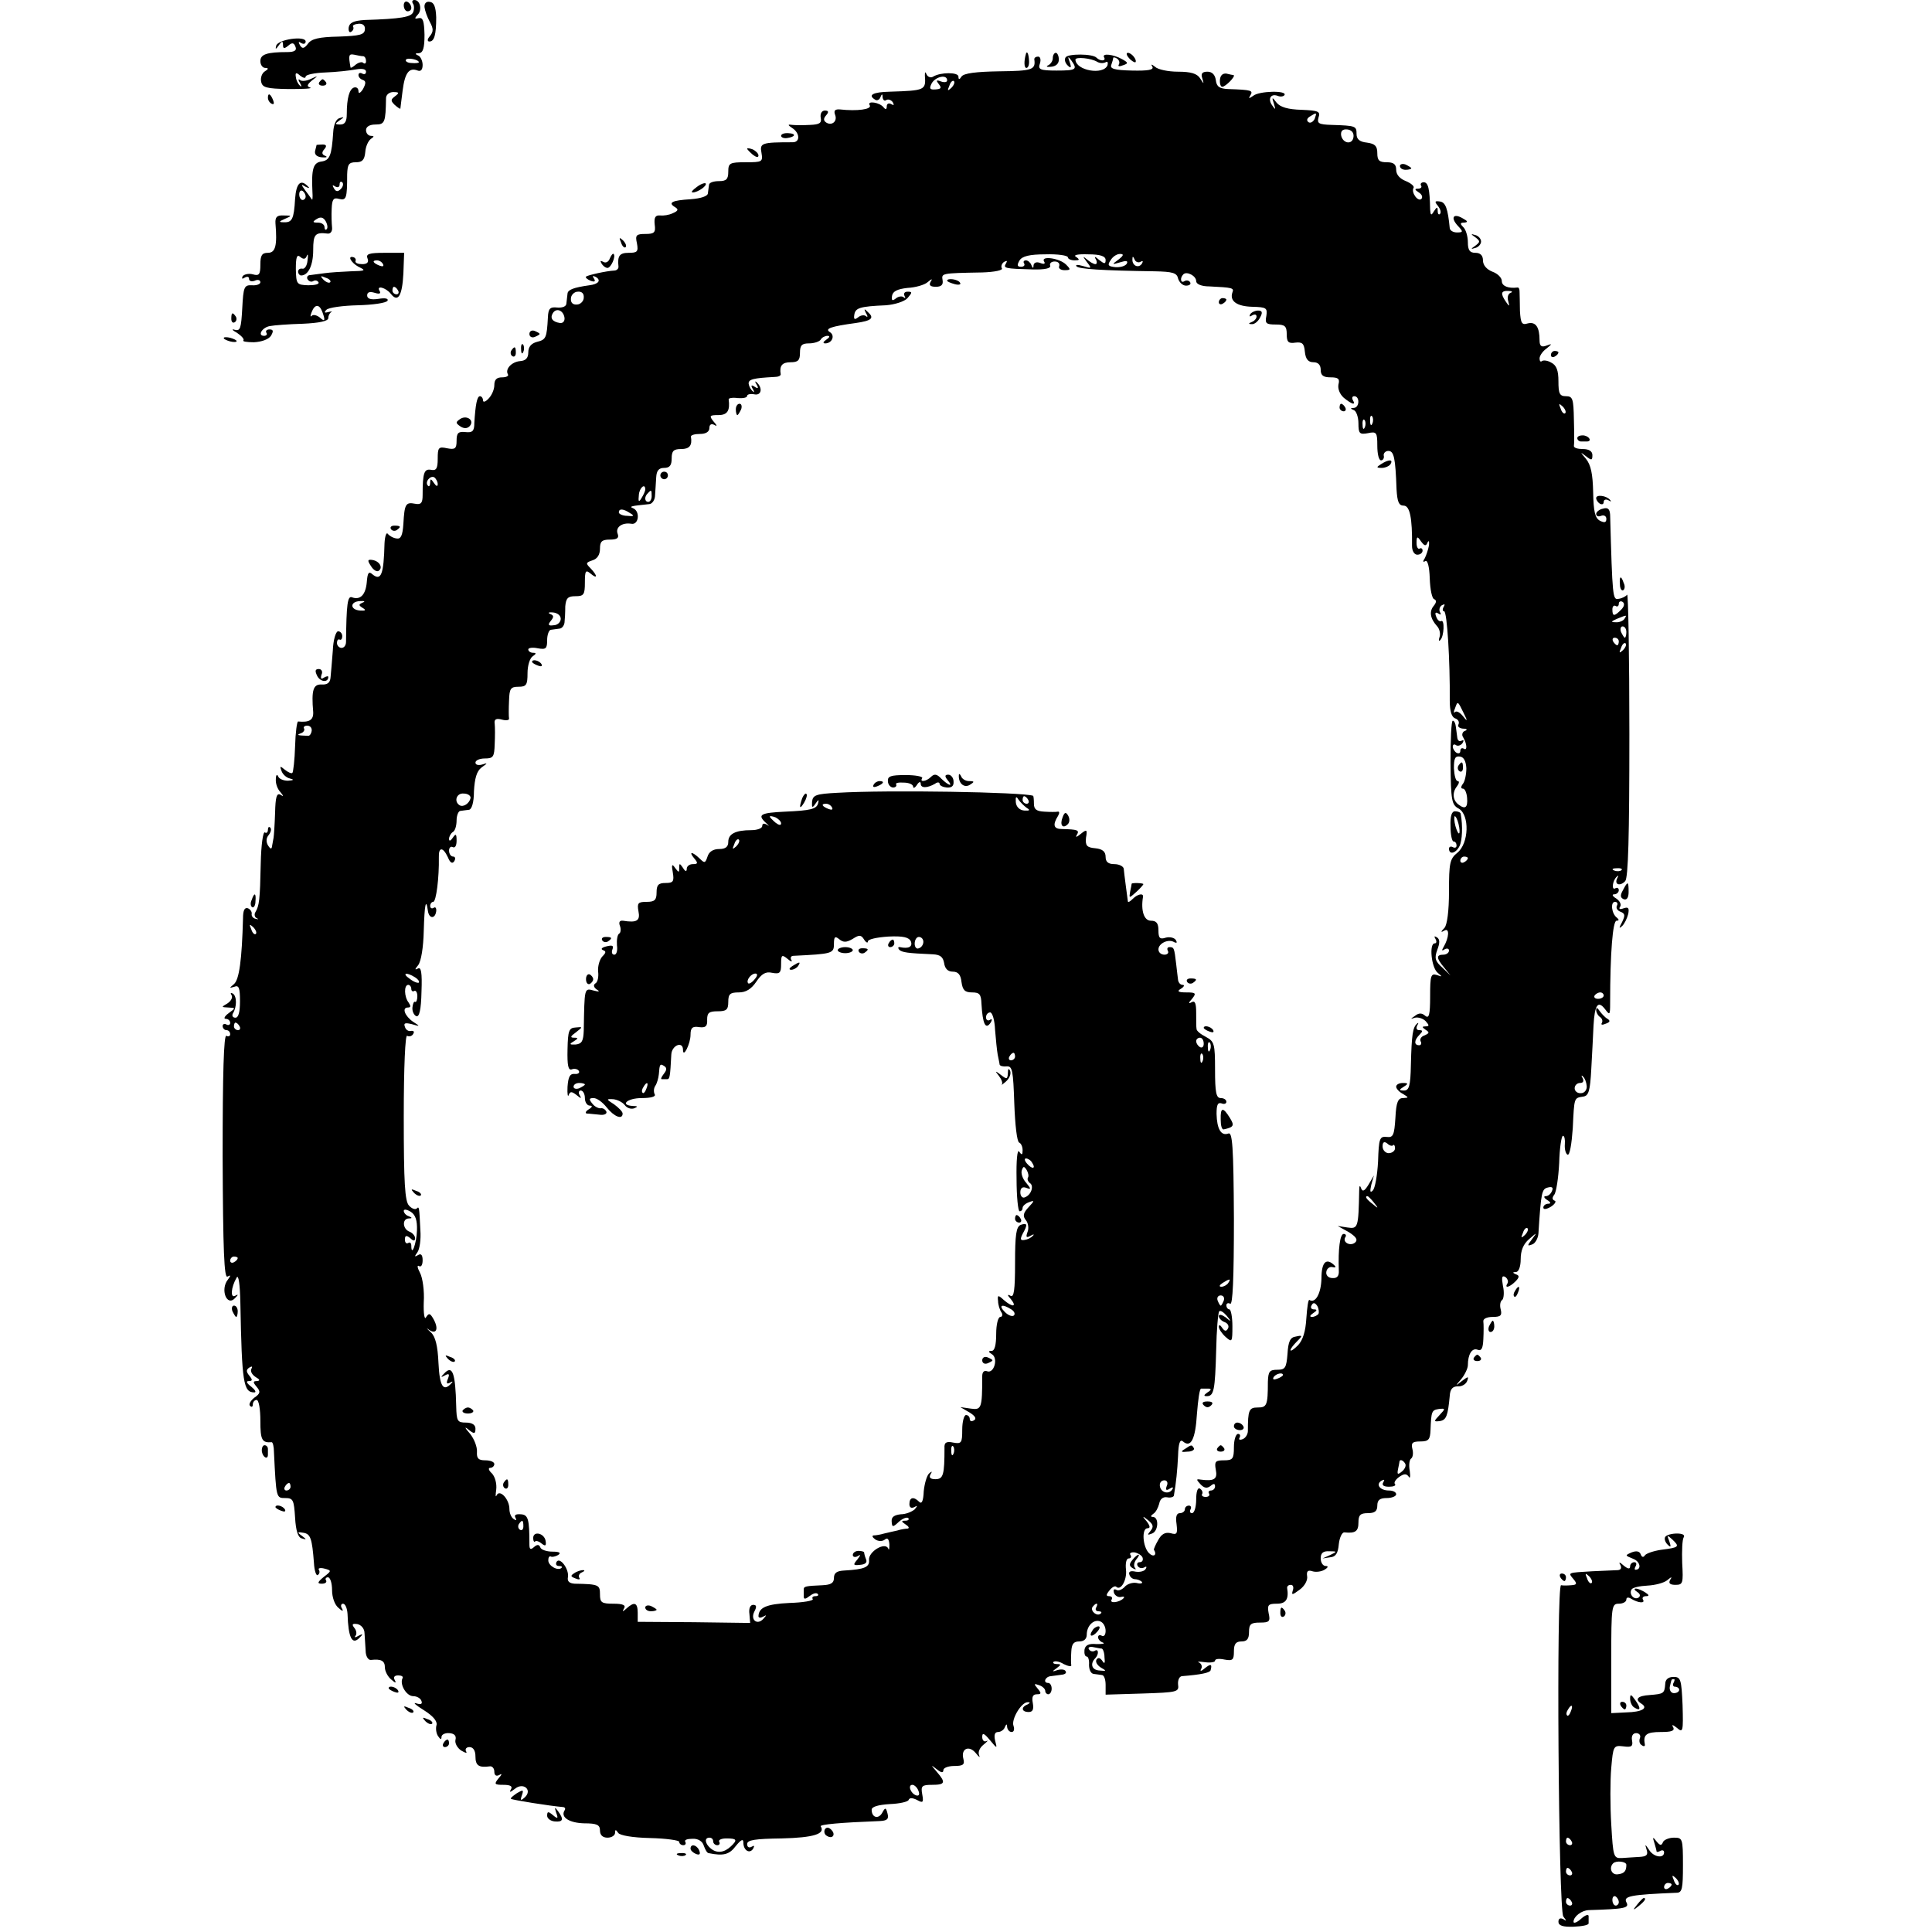 <?xml version="1.0" standalone="no"?>
<!DOCTYPE svg PUBLIC "-//W3C//DTD SVG 20010904//EN"
 "http://www.w3.org/TR/2001/REC-SVG-20010904/DTD/svg10.dtd">
<svg version="1.0" xmlns="http://www.w3.org/2000/svg"
 width="512pt" height="512pt" viewBox="0 0 512 512"
 preserveAspectRatio="xMidYMid meet">
<g transform="translate(0,512) scale(0.1,-0.1)"
fill="#000000" stroke="none">
<path d="M1070 5106 c0 -9 5 -16 10 -16 6 0 10 4 10 9 0 6 -4 13 -10 16 -5 3
-10 -1 -10 -9z"/>
<path d="M1094 5111 c4 -5 4 -15 1 -23 -5 -13 -31 -18 -129 -21 -29 -2 -40 -7
-42 -20 -1 -9 2 -15 7 -11 5 3 7 9 5 13 -3 4 4 7 14 8 12 1 18 -5 17 -15 -1
-14 -13 -17 -70 -19 -52 -1 -72 -6 -81 -19 -10 -13 -15 -14 -21 -4 -5 9 -4 11
3 6 7 -4 12 -2 12 4 0 16 -73 6 -78 -11 -3 -11 -1 -10 7 1 8 12 11 12 11 1 0
-10 3 -11 14 -2 10 9 15 8 19 -3 4 -9 -2 -14 -21 -14 -55 0 -72 -6 -72 -24 0
-10 6 -18 13 -18 9 0 9 -3 -1 -9 -8 -5 -12 -17 -10 -27 3 -16 13 -19 73 -20
39 0 64 1 57 4 -10 3 -8 8 5 19 17 13 17 13 -3 4 -12 -6 -25 -7 -29 -3 -5 4
-5 0 0 -8 5 -8 4 -12 0 -7 -5 4 -10 14 -11 23 -2 12 1 13 12 3 8 -6 14 -7 14
-2 0 5 24 10 53 11 28 1 64 5 80 8 17 3 27 1 27 -6 0 -6 -4 -8 -10 -5 -5 3
-10 2 -10 -4 0 -5 5 -11 12 -13 8 -3 8 -9 0 -24 -7 -11 -12 -13 -12 -6 0 8 -5
12 -12 10 -12 -4 -19 -28 -19 -70 0 -20 -5 -28 -17 -28 -15 0 -15 2 -2 11 13
9 13 10 0 6 -9 -2 -16 -17 -17 -38 -4 -61 -9 -74 -31 -77 -22 -3 -27 -19 -24
-81 1 -13 0 -22 -1 -20 -2 2 -9 13 -17 23 -13 18 -13 19 0 11 8 -4 12 -4 7 0
-20 22 -32 10 -35 -32 -3 -54 -8 -63 -30 -62 -14 0 -13 2 3 9 19 8 19 9 -3 9
-18 1 -23 -4 -22 -21 5 -59 0 -78 -20 -78 -16 0 -20 -7 -20 -31 0 -26 -3 -31
-20 -26 -11 3 -23 0 -27 -5 -3 -7 -1 -8 5 -4 7 4 12 3 12 -3 0 -6 7 -8 15 -5
8 4 15 2 15 -4 0 -5 -10 -9 -22 -8 -21 1 -23 -4 -26 -61 -3 -53 -5 -61 -20
-57 -9 3 -7 -1 6 -8 12 -8 20 -17 17 -20 -3 -3 9 -5 28 -5 21 1 39 8 45 17 7
12 7 17 -4 17 -7 0 -11 -4 -8 -9 3 -4 0 -8 -6 -8 -19 0 -5 23 16 26 10 2 49 5
86 6 44 2 68 7 68 15 0 6 3 13 8 16 4 2 0 2 -8 0 -10 -3 -12 -1 -5 6 6 6 43
11 83 12 40 1 75 6 79 12 3 6 -6 8 -24 5 -20 -3 -30 0 -30 9 0 9 7 11 20 7 13
-4 17 -2 13 5 -10 16 17 9 30 -8 19 -24 30 -4 33 54 l2 55 -52 0 c-41 0 -50
-3 -45 -15 4 -10 -1 -15 -14 -15 -11 0 -19 3 -18 8 2 4 0 8 -4 10 -19 6 -8
-14 12 -25 21 -10 19 -11 -21 -12 -24 -1 -55 -3 -69 -5 -14 -2 -31 -4 -38 -5
-7 0 -10 -6 -7 -11 4 -6 10 -8 15 -5 5 3 11 2 14 -3 3 -5 -9 -8 -27 -8 -31 1
-32 3 -33 43 0 32 3 40 12 32 8 -7 14 -6 17 3 3 7 4 2 2 -12 -1 -14 -8 -24
-14 -22 -6 1 -11 -2 -11 -8 0 -5 4 -10 8 -10 19 0 32 27 32 67 0 42 5 48 38
44 8 -1 13 6 12 16 -1 10 -2 32 -1 50 1 25 5 30 19 26 20 -5 22 1 22 65 1 26
4 32 23 32 17 0 23 6 25 27 1 15 8 30 15 35 9 6 9 8 0 8 -7 0 -13 7 -13 15 0
9 9 15 25 15 25 0 27 6 28 70 0 9 9 16 19 16 16 0 17 -2 5 -11 -12 -9 -12 -12
-1 -23 8 -7 14 -11 15 -10 0 2 3 23 6 48 6 47 17 62 40 53 8 -3 13 2 13 15 0
11 -6 23 -12 25 -9 4 -8 6 2 6 11 1 15 13 15 49 -1 36 -4 46 -15 44 -12 -3
-12 -1 -3 9 12 12 7 39 -9 39 -5 0 -7 -4 -4 -9z m-131 -140 c4 -1 7 -6 7 -13
0 -6 -3 -8 -7 -5 -3 4 -12 2 -20 -4 -7 -6 -13 -10 -14 -8 -6 33 -5 37 10 34 9
-2 19 -4 24 -4z m147 -16 c0 -2 -9 -3 -19 -2 -11 0 -18 5 -15 9 4 6 34 0 34
-7z m-207 -336 c-8 -8 -13 -7 -18 2 -5 8 -4 10 3 5 7 -4 12 -2 12 5 0 7 3 9 7
6 4 -4 2 -12 -4 -18z m-93 -20 c0 -5 -4 -9 -8 -9 -5 0 -9 7 -9 15 0 8 4 12 9
9 4 -3 8 -9 8 -15z m56 -86 c-3 -4 -6 -1 -6 5 0 7 -8 12 -17 12 -15 0 -16 2
-3 10 10 6 17 4 23 -6 5 -9 6 -18 3 -21z m149 -93 c3 -6 -1 -7 -9 -4 -18 7
-21 14 -7 14 6 0 13 -4 16 -10z m-140 -48 c-3 -3 -11 0 -18 7 -9 10 -8 11 6 5
10 -3 15 -9 12 -12z m180 -22 c3 -5 1 -10 -4 -10 -6 0 -11 5 -11 10 0 6 2 10
4 10 3 0 8 -4 11 -10z m-201 -56 c9 -24 7 -28 -7 -15 -8 6 -17 8 -21 4 -4 -4
-4 0 0 10 8 21 20 22 28 1z"/>
<path d="M1125 5101 c1 -9 7 -26 14 -39 10 -18 10 -26 0 -38 -7 -8 -7 -14 -1
-14 13 0 18 18 18 64 -1 28 -6 40 -17 41 -9 2 -15 -4 -14 -14z"/>
<path d="M2719 4978 c-6 -21 -5 -38 1 -38 5 0 8 9 7 20 -1 17 -5 26 -8 18z"/>
<path d="M2790 4966 c0 -8 -6 -16 -12 -19 -7 -3 -4 -5 7 -4 13 1 21 8 21 19 0
10 -4 18 -8 18 -4 0 -8 -6 -8 -14z"/>
<path d="M2824 4968 c-4 -6 -1 -15 5 -21 9 -9 11 -7 6 8 -6 16 -5 17 4 5 17
-24 14 -27 -39 -27 -44 0 -50 3 -44 19 3 10 1 18 -5 18 -6 0 -10 -3 -10 -7 4
-28 -5 -31 -93 -32 -61 -1 -94 -5 -100 -14 -5 -8 -8 -9 -8 0 0 12 -47 12 -67
0 -6 -4 -14 -1 -17 5 -4 9 -5 8 -5 -2 3 -39 1 -40 -93 -43 -45 -1 -59 -9 -39
-21 5 -4 12 0 14 6 4 10 6 10 6 0 1 -7 5 -11 10 -7 5 3 13 0 17 -6 4 -8 3 -9
-4 -5 -7 4 -12 1 -12 -6 0 -8 -3 -9 -8 -3 -10 14 -46 19 -37 6 6 -11 -34 -16
-79 -11 -13 1 -17 -3 -13 -14 7 -17 -8 -30 -23 -21 -8 5 -8 11 -1 19 8 9 7 13
-3 13 -8 0 -13 -8 -11 -19 3 -14 -3 -18 -28 -19 -18 -1 -39 -1 -47 0 -13 2
-13 0 -1 -8 21 -13 22 -38 2 -38 -83 0 -88 -2 -83 -28 4 -24 2 -25 -42 -25
-42 0 -46 -2 -46 -25 0 -20 -5 -25 -25 -25 -14 0 -26 -4 -26 -10 -1 -5 -2 -16
-3 -22 0 -8 -19 -14 -46 -16 -49 -3 -61 -9 -41 -21 10 -6 8 -10 -6 -16 -10 -5
-25 -7 -34 -6 -12 1 -16 -5 -14 -24 3 -21 -1 -25 -24 -25 -25 0 -28 -3 -23
-25 4 -22 1 -25 -22 -25 -24 0 -30 -8 -27 -36 1 -6 -5 -11 -11 -11 -21 -1 -70
-12 -75 -16 -2 -3 3 -7 12 -11 11 -4 14 -2 9 6 -5 7 -3 8 5 4 15 -9 7 -19 -17
-22 -43 -6 -57 -12 -58 -22 -1 -7 -2 -18 -3 -26 0 -8 -10 -12 -24 -11 -19 2
-24 -2 -25 -26 -3 -55 -5 -59 -29 -65 -15 -4 -23 -13 -23 -28 0 -15 -7 -22
-22 -23 -22 -2 -40 -21 -32 -35 3 -4 -4 -8 -15 -8 -15 0 -21 -6 -21 -21 0 -11
-7 -27 -15 -35 -8 -9 -15 -11 -15 -5 0 6 -4 11 -8 11 -8 0 -12 -23 -15 -71 0
-22 -5 -26 -24 -24 -19 2 -23 -3 -23 -23 0 -21 -4 -24 -25 -20 -23 5 -25 2
-25 -28 0 -26 -4 -32 -18 -29 -18 3 -22 -8 -22 -67 0 -21 -4 -26 -20 -23 -25
5 -28 -1 -31 -53 -2 -32 -7 -41 -18 -39 -9 1 -19 7 -23 12 -4 6 -8 -6 -9 -25
-2 -82 -9 -101 -32 -82 -10 9 -13 4 -15 -21 -3 -33 -17 -48 -39 -40 -12 5 -15
-18 -16 -118 0 -9 -5 -16 -12 -16 -6 0 -12 6 -12 13 0 7 3 11 7 9 4 -2 7 2 7
9 0 7 -5 13 -11 13 -6 0 -13 -23 -14 -51 -2 -28 -5 -60 -6 -71 -1 -14 -8 -20
-24 -19 -22 1 -27 -15 -22 -73 1 -21 -10 -28 -40 -25 -3 0 -7 -29 -8 -66 -1
-36 -5 -68 -7 -70 -2 -3 -11 1 -20 8 -13 11 -14 10 -9 -3 3 -9 13 -18 22 -20
12 -3 11 -5 -5 -6 -12 0 -24 5 -26 12 -3 6 -6 3 -6 -8 -1 -12 5 -27 12 -34 9
-11 9 -13 0 -7 -10 5 -13 -7 -14 -48 -1 -31 -3 -60 -4 -66 -1 -5 -3 -16 -4
-22 -1 -9 -4 -9 -11 2 -5 9 -5 19 2 27 6 8 8 16 4 20 -3 3 -6 1 -6 -6 0 -7 -4
-10 -8 -7 -5 3 -10 -34 -11 -82 -2 -98 -4 -112 -14 -129 -4 -6 -2 -14 3 -16 6
-3 5 -4 -2 -2 -7 1 -12 7 -11 13 1 5 -3 12 -10 15 -9 3 -13 -6 -13 -27 -3
-110 -10 -162 -24 -174 -13 -11 -13 -11 1 -7 12 5 15 -3 15 -38 0 -29 -4 -44
-12 -44 -7 0 -10 5 -7 11 11 17 11 46 0 53 -6 3 -7 1 -3 -5 3 -6 -2 -15 -11
-21 -17 -10 -17 -10 2 -11 20 -1 20 -1 1 -15 -11 -8 -14 -15 -8 -15 7 0 12 -5
12 -11 0 -5 -5 -7 -10 -4 -5 3 -10 1 -10 -4 0 -6 5 -11 10 -11 6 0 10 -5 10
-11 0 -5 -5 -7 -10 -4 -7 4 -10 -100 -10 -320 1 -250 4 -324 13 -318 9 5 9 3
1 -8 -21 -26 -3 -73 19 -49 9 9 9 11 0 6 -13 -7 -11 22 4 48 5 10 9 -17 10
-67 4 -212 8 -237 37 -237 6 0 2 7 -8 15 -12 9 -15 15 -7 15 10 0 11 3 2 14
-9 11 -9 16 0 22 7 4 9 3 5 -4 -3 -6 2 -15 11 -21 12 -7 13 -10 4 -11 -11 0
-11 -3 -1 -15 11 -13 10 -18 -6 -29 -10 -8 -16 -18 -11 -22 4 -4 7 -2 7 4 0 7
5 12 10 12 6 0 10 -25 10 -55 0 -51 4 -59 30 -57 3 0 6 -12 6 -26 6 -123 6
-122 30 -122 21 0 23 -5 26 -52 2 -35 8 -53 18 -55 13 -4 13 -3 0 7 -13 9 -12
11 4 8 19 -3 23 -15 28 -80 1 -20 6 -35 10 -32 5 3 6 9 3 14 -3 4 4 6 15 3 19
-5 19 -6 -2 -22 -17 -14 -18 -18 -5 -18 9 0 14 4 11 9 -3 4 0 8 5 8 6 0 11
-15 11 -34 0 -19 7 -39 17 -47 11 -10 14 -10 9 -1 -4 6 -2 12 3 12 6 0 11 -12
12 -27 2 -63 12 -84 32 -63 10 10 9 11 -3 5 -8 -5 -12 -5 -8 0 4 4 3 14 -3 21
-7 9 -6 12 8 10 10 -2 19 -12 19 -24 1 -12 2 -33 3 -47 0 -14 7 -25 14 -24 27
3 37 -2 37 -20 0 -10 8 -25 17 -32 11 -10 14 -10 9 -1 -4 7 -1 12 9 12 9 0 14
-3 12 -7 -9 -16 10 -48 28 -48 10 0 20 -6 22 -13 3 -8 -2 -10 -14 -6 -10 3 -1
-5 20 -18 24 -15 36 -29 34 -39 -3 -9 -1 -23 4 -30 6 -9 9 -10 9 -2 0 6 9 11
21 10 13 -1 19 -7 16 -18 -2 -9 5 -21 15 -28 12 -7 17 -8 13 -2 -3 6 1 11 9
11 10 0 16 -9 16 -25 0 -24 9 -30 38 -26 6 1 12 -5 12 -14 0 -10 5 -13 13 -9
8 5 8 2 -2 -9 -12 -15 -11 -17 13 -17 19 0 25 -4 20 -12 -5 -9 -2 -8 10 1 22
19 48 -2 27 -22 -11 -10 -13 -9 -8 5 5 15 4 16 -13 6 -10 -7 -18 -13 -16 -15
3 -3 103 -19 139 -22 5 -1 6 -5 3 -9 -11 -18 13 -33 52 -34 34 0 42 -4 42 -19
0 -12 7 -19 20 -19 11 0 20 6 20 13 0 9 2 9 8 0 4 -7 38 -13 85 -14 42 -1 77
-6 77 -10 0 -5 5 -9 11 -9 5 0 8 4 5 9 -3 5 5 8 19 8 15 1 27 -7 30 -18 4 -11
9 -20 13 -20 39 -8 55 -4 72 19 14 17 20 20 20 9 0 -21 17 -31 26 -16 4 8 3 9
-4 5 -7 -4 -12 -1 -12 7 0 11 21 14 92 15 84 2 116 12 103 32 -3 5 52 10 156
14 20 1 25 5 21 20 -4 16 -6 17 -14 2 -10 -18 -28 -13 -28 8 0 8 17 13 48 15
26 1 48 6 50 11 2 6 10 6 22 0 16 -9 18 -7 14 15 -4 22 -1 25 26 25 35 0 37 6
13 34 -17 20 -17 20 0 7 11 -9 17 -10 17 -2 0 6 13 11 29 11 24 0 28 4 24 19
-7 27 15 37 33 15 9 -11 12 -13 9 -6 -4 8 1 20 11 28 11 9 14 13 8 10 -6 -3
-11 2 -11 11 0 12 5 10 20 -8 20 -24 20 -24 14 -1 -3 14 -1 22 8 22 7 0 16 6
18 13 4 9 6 9 6 0 1 -7 6 -13 12 -13 6 0 8 7 5 16 -7 17 21 64 38 63 7 0 6 -2
-1 -6 -18 -7 -16 -20 3 -20 11 0 14 7 11 24 -3 16 0 23 11 23 12 0 12 3 2 15
-11 13 -10 14 4 9 9 -3 16 -10 16 -15 0 -5 4 -9 8 -9 5 0 9 7 9 15 0 8 -4 15
-9 15 -15 0 -8 17 7 18 8 1 22 3 30 4 8 1 12 5 9 9 -2 5 -12 6 -22 3 -14 -5
-15 -4 -2 5 12 9 13 11 1 11 -8 0 -12 3 -9 6 4 3 16 1 27 -6 12 -6 21 -7 20
-3 -1 4 -1 20 0 36 1 20 6 27 21 27 13 0 20 7 20 18 0 24 19 42 36 35 8 -3 14
-14 14 -25 0 -10 -4 -16 -10 -13 -5 3 -10 2 -10 -4 0 -5 6 -12 13 -14 6 -3 -1
-4 -17 -4 -21 2 -30 -3 -32 -15 -1 -10 1 -18 6 -18 4 0 7 -10 6 -22 0 -13 5
-23 12 -24 6 -1 17 -2 22 -3 6 0 10 -12 10 -26 l0 -26 98 3 c92 3 97 4 94 24
-1 11 3 21 10 22 51 4 73 9 76 15 5 17 1 19 -15 6 -9 -8 -14 -9 -10 -2 4 6 1
14 -5 17 -7 3 -1 3 15 1 15 -2 27 0 27 4 0 5 11 6 25 3 22 -4 25 -1 25 22 0
19 5 26 20 26 15 0 20 7 20 25 0 21 5 25 29 25 25 0 28 3 23 25 -4 22 -1 25
22 25 24 0 32 12 27 42 0 5 4 8 10 8 6 0 8 -7 5 -15 -4 -13 -1 -12 18 2 14 10
22 26 20 36 -2 13 2 17 14 13 9 -3 24 -1 32 4 10 6 11 10 3 10 -7 0 -13 9 -13
20 0 14 6 20 23 19 21 0 21 -1 2 -10 l-20 -9 20 3 c15 1 21 11 23 35 2 18 9
32 15 31 29 -3 37 3 37 26 0 20 5 25 25 25 18 0 25 5 25 20 0 15 7 20 25 20
14 0 25 5 25 10 0 6 -9 10 -19 10 -24 0 -36 16 -20 26 8 4 9 3 5 -4 -5 -8 1
-12 15 -12 12 0 19 3 16 7 -4 3 1 12 11 19 13 9 19 9 25 1 4 -7 5 0 3 15 -3
15 -1 30 4 33 4 3 6 14 3 25 -4 16 0 20 21 20 22 0 26 5 27 30 2 50 3 53 22
56 18 2 18 1 2 -16 -16 -17 -16 -18 1 -16 17 3 21 14 26 67 1 18 8 25 21 25
11 -1 22 6 25 14 5 13 3 13 -14 0 -18 -14 -18 -14 -1 6 9 11 17 28 17 36 0 29
11 47 26 41 10 -4 14 4 15 28 1 19 1 40 0 47 -1 7 9 12 25 12 21 0 25 4 21 20
-3 11 -1 22 4 25 4 3 6 20 2 37 -4 22 -3 29 6 24 6 -4 9 -12 6 -17 -9 -14 5
-11 21 5 11 11 11 16 1 19 -9 4 -9 6 1 6 7 1 12 15 12 34 0 23 7 40 22 53 22
19 22 19 8 0 -13 -17 -13 -19 0 -14 8 2 16 16 17 29 7 111 9 118 25 122 11 3
15 0 11 -9 -3 -8 -10 -14 -17 -14 -6 0 -4 -5 4 -10 10 -6 11 -10 3 -10 -7 0
-13 -5 -13 -10 0 -6 8 -5 20 2 11 7 15 15 10 16 -7 3 -7 8 -1 16 5 6 11 44 13
84 1 39 6 72 10 72 4 0 6 -10 5 -22 -1 -13 2 -25 7 -28 6 -3 11 28 14 70 4 83
3 80 28 84 14 2 18 15 21 72 2 38 5 90 6 116 3 56 12 68 31 43 12 -16 13 -15
13 16 0 134 7 219 17 219 7 0 7 3 1 8 -14 10 -18 42 -5 42 6 0 8 -5 5 -10 -3
-6 1 -13 9 -16 13 -5 13 -10 5 -27 -9 -17 -9 -19 0 -11 6 6 13 20 16 32 3 16
0 19 -12 15 -11 -4 -14 -2 -9 5 3 6 -2 15 -11 21 -10 6 -12 11 -5 11 6 0 12 5
12 11 0 5 -4 8 -9 5 -11 -7 -8 21 4 31 4 4 5 3 1 -4 -9 -17 7 -23 21 -8 8 9
11 118 11 390 0 208 -3 374 -6 369 -4 -5 -14 -10 -23 -11 -15 -3 -16 3 -22
223 -1 15 -6 20 -19 16 -10 -2 -18 -9 -18 -14 0 -6 6 -8 13 -5 8 3 14 -1 14
-8 0 -10 -5 -11 -17 -5 -13 7 -17 24 -18 76 -1 48 -6 72 -19 88 -16 19 -16 19
0 7 15 -12 17 -11 17 3 0 10 -9 16 -25 16 -14 0 -24 3 -24 8 1 4 1 35 0 70 -1
55 -3 62 -21 62 -17 0 -20 7 -20 40 0 28 -5 42 -19 49 -10 6 -21 7 -25 4 -3
-3 -6 0 -6 7 0 7 8 19 18 26 16 13 16 14 0 8 -13 -5 -18 -1 -18 14 0 35 -10
50 -31 45 -16 -5 -19 0 -21 33 0 22 -1 44 -1 51 0 7 -2 12 -6 11 -24 -3 -41 4
-41 17 0 9 -11 20 -25 25 -15 6 -25 17 -25 30 0 13 -7 20 -20 20 -15 0 -20 7
-20 28 0 15 -5 33 -12 40 -9 9 -9 12 2 12 11 1 10 4 -3 11 -25 15 -34 3 -14
-19 15 -16 15 -18 -2 -18 -10 0 -18 5 -19 11 -5 52 -11 69 -26 71 -14 2 -15 0
-5 -12 6 -8 9 -17 5 -21 -3 -3 -6 0 -6 8 0 12 -2 11 -10 -1 -7 -12 -9 -11 -10
5 -1 54 -5 72 -17 72 -6 0 -10 -4 -7 -9 3 -4 -1 -8 -8 -8 -10 0 -9 -3 2 -10 8
-5 11 -12 7 -17 -9 -9 -28 17 -21 29 3 4 -6 12 -20 18 -16 6 -26 17 -26 30 0
15 -7 20 -25 20 -20 0 -25 5 -25 24 0 19 -6 25 -27 28 -20 2 -28 9 -28 23 0
21 -2 22 -66 24 -34 1 -39 4 -35 19 6 17 0 19 -45 21 -36 1 -56 7 -66 19 -12
16 -13 15 -7 -3 5 -16 4 -17 -4 -5 -13 17 -5 33 14 26 7 -3 15 -2 18 2 8 13
-68 11 -83 -2 -12 -8 -13 -8 -7 2 7 12 3 14 -59 16 -23 1 -31 6 -33 24 -2 14
-10 22 -22 22 -14 0 -18 -5 -14 -17 5 -17 5 -17 -6 0 -8 12 -24 17 -58 17 -27
0 -54 6 -61 13 -9 7 -12 8 -7 0 4 -8 -11 -11 -54 -10 -47 1 -59 5 -55 15 3 8
5 16 5 18 0 3 5 2 10 -1 6 -4 8 -11 5 -16 -3 -5 1 -6 11 -2 15 5 14 7 -2 16
-23 13 -55 17 -48 5 6 -10 -10 -11 -20 -1 -10 11 -76 11 -82 1z m84 -12 c7 -4
16 -4 22 -1 5 3 7 0 5 -8 -11 -27 -84 -14 -85 15 0 8 42 4 58 -6z m-398 -49
c0 -5 -7 -6 -16 -3 -13 5 -14 3 -6 -7 8 -10 6 -13 -9 -14 -15 -1 -17 2 -10 16
10 18 41 25 41 8z m11 -20 c-10 -9 -11 -8 -5 6 3 10 9 15 12 12 3 -3 0 -11 -7
-18z m963 -82 c-4 -8 -11 -12 -16 -9 -6 4 -5 10 3 15 19 12 19 11 13 -6z m103
-47 c-2 -23 -29 -19 -33 4 -1 11 4 16 16 15 11 -1 18 -8 17 -19z m-757 -320
c0 -4 8 -8 18 -8 13 0 14 2 4 9 -9 5 3 8 32 7 32 0 46 -5 46 -15 0 -11 -3 -11
-17 0 -11 10 -14 10 -9 2 4 -7 3 -13 -1 -13 -5 0 -15 6 -23 13 -11 9 -11 8 0
-7 14 -18 13 -18 -10 -11 -14 4 -21 4 -17 -1 7 -7 67 -11 208 -13 46 -1 58 -4
61 -19 3 -10 12 -19 21 -19 9 0 14 4 11 9 -3 5 -10 6 -15 3 -10 -7 -13 8 -3
18 9 9 34 -4 34 -18 0 -8 14 -14 35 -14 61 -3 66 -4 61 -16 -8 -23 12 -37 53
-38 37 -1 40 -3 37 -24 -4 -20 -1 -23 25 -23 24 0 29 -4 29 -26 0 -20 4 -25
23 -22 18 2 23 -2 25 -24 2 -20 9 -28 23 -28 12 0 19 -7 19 -20 0 -15 7 -20
26 -20 21 0 25 -4 21 -19 -2 -11 3 -25 14 -35 22 -18 33 -21 24 -6 -3 6 -1 10
4 10 15 0 14 -30 -1 -31 -10 0 -10 -2 0 -6 6 -2 12 -18 12 -35 0 -27 3 -30 25
-26 23 5 25 2 25 -33 0 -22 4 -39 10 -39 5 0 9 6 7 13 -1 6 5 12 12 12 15 0
19 -17 22 -102 2 -33 6 -43 19 -43 16 0 23 -32 22 -107 0 -13 6 -23 14 -23 8
0 14 5 14 11 0 5 -4 8 -8 5 -4 -2 -8 4 -8 15 0 18 2 19 12 4 9 -12 13 -13 17
-3 3 7 5 4 4 -7 -2 -11 -7 -26 -11 -34 -6 -9 -5 -12 1 -8 6 4 11 -14 12 -46 1
-29 6 -54 12 -55 6 -3 6 -8 -1 -17 -13 -15 -10 -34 8 -54 7 -7 10 -21 7 -29
-3 -9 -2 -13 2 -8 10 9 12 56 2 50 -4 -2 -10 3 -13 12 -4 10 -2 13 6 8 6 -4 8
-3 4 4 -3 6 -1 14 5 18 8 4 9 3 5 -4 -4 -7 -3 -12 1 -12 8 0 16 -133 15 -237
0 -28 5 -44 15 -47 8 -3 11 -10 8 -16 -3 -5 2 -10 12 -11 11 0 13 -3 5 -6 -6
-2 -9 -10 -5 -16 11 -18 12 -38 2 -31 -5 3 -9 0 -9 -6 0 -6 -4 -8 -10 -5 -5 3
-10 11 -10 16 0 6 4 8 9 4 5 -3 13 0 17 6 4 7 3 9 -3 6 -5 -3 -10 0 -11 8 -1
8 -3 22 -4 30 -1 8 -4 15 -8 15 -4 0 -6 -50 -6 -111 1 -101 3 -112 22 -122 29
-17 27 -92 -4 -117 -20 -16 -22 -28 -22 -102 0 -53 -5 -89 -12 -97 -11 -11
-10 -13 0 -7 14 8 12 -19 -2 -43 -6 -10 -5 -12 2 -7 7 4 12 2 12 -3 0 -6 -7
-11 -15 -11 -19 0 -19 -9 2 -34 l17 -21 -22 21 c-19 17 -21 25 -13 47 7 18 7
28 -1 33 -7 4 -8 3 -4 -4 4 -7 3 -12 -2 -12 -15 0 -9 -64 8 -78 13 -11 13 -11
-2 -6 -16 5 -18 -1 -18 -56 0 -50 -3 -60 -13 -52 -9 8 -17 8 -27 0 -13 -9 -13
-9 0 -5 8 2 21 -2 28 -9 10 -11 10 -14 0 -14 -10 0 -10 -2 0 -9 11 -7 10 -9
-3 -15 -9 -3 -13 -10 -10 -16 3 -5 1 -10 -4 -10 -14 0 -14 13 1 28 9 9 9 12
-1 12 -7 0 -9 5 -5 13 4 6 3 8 -1 4 -11 -10 -14 -28 -16 -109 -1 -56 -5 -68
-18 -68 -14 0 -14 2 -1 10 13 8 12 10 -2 10 -10 0 -18 -4 -18 -10 0 -5 8 -14
18 -19 16 -10 16 -10 0 -11 -13 0 -18 -11 -20 -52 -3 -47 -6 -53 -23 -51 -19
2 -21 -4 -23 -65 -2 -37 -8 -71 -14 -77 -7 -7 -8 -3 -4 15 l7 25 -14 -24 c-11
-18 -16 -20 -20 -10 -3 9 -5 7 -5 -6 -2 -99 -3 -102 -31 -98 l-26 4 29 -16
c19 -12 25 -20 18 -27 -12 -12 -35 -1 -27 13 4 5 1 9 -4 9 -10 0 -15 -40 -13
-97 1 -15 -5 -21 -17 -20 -11 0 -18 8 -16 17 1 8 9 14 16 12 8 -2 10 0 6 4
-22 22 -35 10 -35 -34 -1 -40 -16 -67 -32 -57 -3 2 -6 -20 -8 -48 -2 -35 -9
-58 -22 -72 -11 -11 -20 -17 -20 -13 0 4 8 14 17 23 16 16 15 17 -3 13 -15 -2
-20 -13 -22 -46 -3 -37 -6 -42 -27 -42 -21 0 -24 -5 -25 -32 0 -63 -3 -68 -27
-68 -23 0 -26 -7 -26 -62 0 -9 -6 -19 -14 -22 -8 -3 -11 -1 -8 4 3 6 1 10 -4
10 -6 0 -11 -16 -11 -35 0 -31 -3 -35 -26 -35 -23 0 -26 -3 -22 -25 5 -25 -4
-31 -41 -26 -11 2 -11 0 0 -12 10 -11 18 -12 27 -5 8 7 12 7 12 -1 0 -6 -5
-11 -11 -11 -5 0 -8 -4 -5 -8 3 -5 -1 -9 -9 -9 -8 0 -12 4 -9 8 2 4 0 10 -6
14 -6 4 -10 -8 -10 -29 0 -20 -5 -36 -11 -36 -5 0 -7 4 -4 10 3 5 1 10 -4 10
-6 0 -11 -4 -11 -10 0 -5 -6 -10 -13 -10 -9 0 -12 -9 -9 -29 3 -26 1 -29 -16
-24 -14 3 -24 -2 -33 -19 -7 -12 -12 -24 -11 -25 9 -14 -1 -21 -13 -9 -17 17
-20 66 -4 66 8 0 7 6 -2 18 -13 15 -12 16 4 3 13 -11 15 -17 6 -28 -9 -11 -9
-12 4 -7 17 6 19 44 2 44 -6 0 -6 3 1 8 7 4 13 16 16 27 2 12 10 19 21 17 9
-2 18 1 18 5 6 35 9 65 11 105 1 33 5 45 13 38 21 -18 33 6 37 73 3 37 7 67
11 67 4 0 13 0 20 0 8 0 7 -4 -3 -10 -10 -7 -11 -10 -2 -10 19 0 22 15 25 122
1 53 5 99 8 103 4 3 12 -3 20 -12 13 -16 12 -17 -3 -4 -10 7 -18 9 -18 3 0 -5
7 -13 16 -16 8 -3 12 -11 8 -17 -4 -8 -9 -7 -15 2 -5 8 -9 9 -9 3 0 -6 8 -18
18 -27 17 -15 18 -14 18 28 0 25 -4 45 -8 45 -4 0 -8 5 -8 11 0 5 5 7 10 4 7
-5 10 68 10 225 -1 194 -4 231 -15 226 -19 -7 -30 12 -31 52 0 24 3 31 13 28
7 -3 13 -1 13 4 0 6 -7 10 -15 10 -12 0 -15 15 -15 75 0 69 -2 75 -24 87 -14
7 -25 16 -25 21 -1 4 -1 23 -1 43 0 25 -3 33 -12 28 -9 -5 -9 -2 1 9 12 15 10
17 -15 17 -22 0 -26 3 -14 10 8 5 10 10 4 10 -6 0 -11 6 -12 13 -1 6 -3 26 -5
42 -5 44 -6 45 -18 45 -5 0 -7 -4 -4 -10 3 -5 -1 -10 -9 -10 -9 0 -16 6 -16
14 0 16 27 29 42 19 7 -3 8 -1 4 6 -4 6 -16 9 -27 6 -15 -5 -19 -1 -19 19 0
19 -5 26 -20 26 -18 0 -27 26 -21 63 2 11 -14 8 -27 -5 -7 -7 -12 -10 -13 -7
-1 8 -10 74 -11 87 -1 6 -12 12 -25 12 -16 0 -23 6 -23 19 0 14 -8 21 -27 23
-23 2 -27 7 -25 28 4 22 2 23 -14 10 -11 -9 -15 -10 -10 -2 7 12 2 14 -40 15
-22 0 -25 11 -10 35 4 7 4 12 -1 11 -4 -1 -20 -1 -35 0 -21 1 -28 6 -28 21 0
11 -1 20 -2 21 -26 10 -386 16 -519 8 -57 -3 -65 -6 -67 -24 -1 -16 1 -17 9
-5 8 12 10 12 7 1 -4 -15 -19 -19 -88 -22 -64 -3 -73 -8 -52 -28 10 -9 12 -12
5 -7 -8 5 -13 4 -13 -3 0 -6 -13 -11 -29 -11 -42 0 -61 -10 -61 -31 0 -13 -7
-19 -24 -19 -16 0 -27 -7 -31 -20 -6 -18 -8 -18 -21 -5 -20 19 -30 19 -14 0
10 -12 10 -15 -4 -15 -9 0 -16 -6 -16 -12 0 -9 -4 -8 -10 2 -9 13 -10 13 -10
0 0 -13 -1 -13 -11 0 -8 12 -10 9 -6 -12 4 -24 1 -28 -19 -28 -19 0 -24 -5
-24 -25 0 -20 -5 -25 -26 -25 -23 0 -26 -3 -22 -25 5 -25 -4 -31 -41 -25 -9 1
-12 -4 -8 -14 3 -8 2 -18 -2 -20 -5 -3 -7 -17 -6 -31 2 -14 -1 -25 -7 -25 -6
0 -8 6 -5 14 4 10 0 12 -16 8 -12 -3 -16 -7 -9 -10 9 -3 8 -7 -2 -17 -7 -8
-12 -25 -11 -39 2 -14 -1 -29 -7 -32 -6 -4 -5 -10 3 -16 10 -6 7 -7 -8 -3 -25
7 -24 7 -26 -106 -1 -28 -5 -35 -21 -37 -17 -1 -18 1 -6 8 13 8 13 10 1 10
-11 0 -9 4 5 14 19 15 19 15 -1 13 -17 -1 -20 -8 -21 -58 -1 -43 2 -56 11 -53
7 3 16 1 19 -4 3 -5 -2 -9 -11 -8 -13 1 -17 -8 -19 -34 -1 -19 1 -29 3 -22 4
10 8 10 21 0 12 -10 14 -10 8 0 -4 6 -2 12 3 12 6 0 11 -9 11 -20 0 -11 6 -20
13 -20 8 0 7 -4 -3 -10 -8 -5 -10 -10 -5 -11 6 0 20 -2 33 -3 13 -2 21 2 19 8
-3 6 -9 10 -15 9 -5 -1 -16 4 -22 12 -10 12 -9 15 3 15 9 0 24 -11 35 -25 20
-25 42 -33 42 -16 0 5 -10 15 -22 24 -22 14 -22 15 -3 14 11 -1 25 -8 31 -16
6 -8 17 -11 25 -8 10 4 9 6 -3 6 -37 2 -16 21 23 21 24 0 38 4 34 10 -3 6 -3
16 2 23 4 6 8 20 9 30 2 27 3 29 14 22 8 -5 7 -11 -1 -21 -6 -8 -9 -14 -5 -14
3 0 9 0 14 0 7 0 8 7 11 65 1 25 31 37 31 13 0 -24 20 16 20 40 0 18 5 23 23
20 17 -2 22 2 21 20 0 18 5 22 28 22 23 0 28 4 28 25 0 21 5 25 28 25 19 0 33
9 46 28 14 21 25 28 42 24 21 -4 24 0 24 23 0 25 2 26 17 14 9 -8 14 -9 10 -3
-3 6 -1 11 6 11 102 5 107 6 107 31 0 20 3 22 14 13 11 -9 19 -9 36 1 17 11
22 11 30 -2 5 -8 10 -10 10 -5 0 6 24 11 54 13 40 2 55 -2 60 -13 5 -14 -6
-20 -29 -15 -5 1 -6 -2 -2 -7 8 -7 21 -9 89 -12 20 -1 27 -7 30 -23 2 -15 10
-23 23 -23 14 0 21 -8 23 -27 3 -22 9 -28 28 -28 20 0 24 -5 25 -30 3 -54 11
-71 25 -49 4 7 3 10 -3 6 -5 -3 -10 0 -10 7 0 7 5 13 11 13 6 0 12 -21 13 -46
2 -25 5 -55 7 -66 2 -11 5 -23 5 -26 1 -4 9 -6 19 -5 15 1 17 -11 20 -99 2
-55 7 -101 13 -103 5 -2 9 -11 9 -20 0 -13 -2 -14 -9 -4 -5 8 -8 -23 -7 -72 0
-47 4 -86 8 -86 5 0 8 4 8 9 0 5 8 12 17 15 15 6 15 4 -1 -13 -15 -16 -16 -24
-7 -35 6 -7 8 -22 4 -31 -5 -14 -3 -16 8 -10 8 5 11 4 6 0 -4 -5 -14 -10 -22
-11 -11 -2 -12 2 -5 16 14 25 13 30 -5 24 -12 -5 -15 -26 -15 -101 0 -73 -3
-92 -12 -87 -9 5 -9 2 1 -9 17 -21 4 -22 -19 -2 -15 14 -17 13 -15 -3 0 -9 4
-23 9 -30 4 -6 2 -12 -3 -12 -6 0 -11 -20 -11 -45 0 -29 -4 -45 -12 -45 -10 0
-9 -3 1 -9 17 -11 5 -52 -13 -45 -8 3 -13 -2 -13 -13 0 -85 -2 -90 -30 -86
l-28 4 24 -14 c15 -9 20 -17 12 -21 -6 -4 -11 -2 -11 3 0 6 -4 11 -10 11 -5 0
-10 -17 -10 -39 0 -35 -2 -38 -24 -34 -18 4 -24 0 -23 -14 0 -71 -3 -83 -24
-83 -13 0 -18 4 -13 13 5 8 4 9 -4 2 -6 -6 -12 -27 -14 -47 -1 -25 -5 -35 -12
-28 -15 15 -26 12 -26 -6 0 -9 5 -12 13 -8 9 5 9 4 1 -6 -7 -6 -23 -13 -37
-13 -17 -2 -25 -7 -24 -19 1 -16 3 -16 19 -1 10 9 21 13 25 10 3 -4 0 -7 -8
-7 -11 0 -11 -2 1 -10 8 -5 11 -10 5 -11 -5 0 -18 -2 -27 -5 -10 -2 -26 -6
-35 -8 -10 -3 -22 -5 -28 -5 -5 -1 -3 -5 5 -11 8 -5 19 -5 25 0 7 6 11 1 12
-13 0 -12 -1 -17 -3 -11 -8 19 -53 -8 -51 -30 2 -19 -12 -25 -65 -28 -20 -1
-28 -6 -28 -20 0 -13 -8 -18 -30 -19 -45 -2 -50 -3 -50 -11 0 -5 0 -13 0 -19
0 -8 5 -7 15 1 9 7 18 10 22 6 3 -3 1 -6 -6 -6 -7 0 -10 -3 -7 -8 2 -4 -26 -9
-62 -10 -61 -3 -81 -12 -82 -35 0 -5 6 -5 13 -1 9 5 9 4 0 -6 -16 -18 -35 -3
-24 19 7 13 6 18 -3 18 -8 0 -12 -10 -10 -24 l2 -24 -149 2 -149 1 0 24 c0 27
-9 30 -29 12 -11 -10 -13 -10 -7 0 5 8 -3 12 -28 12 -32 0 -36 3 -36 25 0 25
-3 27 -67 28 -14 1 -20 6 -18 17 4 21 -21 55 -30 41 -3 -6 -1 -11 6 -11 7 0
10 -2 7 -5 -9 -9 -35 5 -35 20 0 8 3 12 7 10 3 -2 12 0 19 4 9 6 3 9 -15 9
-15 0 -30 5 -32 11 -3 8 -8 9 -17 1 -9 -8 -12 -6 -12 7 0 67 -3 79 -23 80 -13
1 -18 -2 -14 -9 4 -7 2 -8 -4 -4 -7 4 -12 16 -12 27 0 26 -26 54 -34 36 -3 -6
-3 0 -1 15 2 16 -3 34 -11 43 -9 8 -11 15 -5 15 6 0 11 5 11 10 0 6 -11 10
-24 10 -18 0 -23 5 -22 22 1 13 -7 34 -18 48 -15 17 -16 21 -4 11 15 -12 18
-11 18 3 0 10 -9 16 -25 16 -23 0 -25 4 -26 43 -2 89 -10 111 -32 87 -10 -10
-9 -11 2 -5 11 6 13 4 8 -9 -5 -12 -3 -15 6 -10 6 4 8 3 4 -1 -22 -25 -32 -10
-35 53 -2 45 -8 70 -20 81 -10 9 -13 13 -8 9 23 -18 31 1 12 31 -7 11 -10 11
-17 0 -4 -8 -7 10 -6 40 2 30 -3 65 -10 78 -7 13 -8 21 -3 18 6 -4 10 3 10 15
0 14 -4 19 -12 14 -10 -6 -10 -4 -2 7 6 8 10 34 8 59 -3 62 -3 64 -10 57 -4
-3 -13 0 -20 8 -11 11 -14 60 -14 235 0 134 4 219 9 215 5 -3 13 -1 16 5 4 6
1 9 -6 8 -6 -2 -14 3 -16 11 -4 10 1 11 18 7 23 -7 23 -6 4 6 -22 15 -31 38
-14 38 8 0 8 4 2 13 -12 15 -13 47 -1 47 4 0 8 -5 8 -11 0 -5 4 -8 8 -5 4 2 8
-4 8 -14 0 -10 -3 -17 -6 -15 -3 2 -6 -5 -7 -15 -1 -10 4 -20 10 -23 8 -3 13
16 14 65 2 51 -1 67 -10 61 -8 -4 -8 -2 1 9 8 10 14 47 15 91 2 71 6 89 11 53
3 -21 19 -22 22 -1 1 8 -2 13 -7 9 -5 -3 -9 0 -9 5 0 6 4 11 8 11 8 0 16 65
15 118 -1 28 11 28 24 0 6 -15 12 -18 17 -10 4 7 2 12 -3 12 -6 0 -11 7 -11
16 0 8 5 12 10 9 6 -3 10 4 10 17 0 18 -2 20 -10 8 -6 -9 -10 -10 -10 -3 0 6
5 15 10 18 6 3 10 17 10 31 0 13 5 25 10 25 6 1 16 2 23 3 7 1 13 19 13 49 2
34 7 53 20 63 17 12 17 13 2 8 -10 -3 -18 -1 -18 5 0 6 11 11 25 11 22 0 25 4
26 38 1 20 1 45 0 54 -2 12 4 15 19 11 11 -3 20 -2 19 3 -1 5 -1 26 0 47 1 32
4 37 25 37 21 0 24 5 24 36 0 20 6 40 14 45 9 6 10 9 1 9 -7 0 -13 4 -13 9 0
4 11 6 25 3 22 -4 25 -1 25 22 0 14 5 27 10 27 6 1 16 2 22 3 7 0 13 8 14 16
1 8 2 27 2 43 2 22 7 27 27 27 22 0 25 4 25 36 0 31 2 35 15 24 19 -16 19 -6
0 14 -13 13 -13 15 5 21 13 4 20 15 20 31 0 19 5 24 26 24 19 0 25 4 21 15 -7
17 11 31 36 27 20 -4 24 33 5 41 -12 5 -6 6 42 11 8 0 16 11 16 24 1 12 2 33
3 47 1 18 7 25 21 25 15 0 20 7 20 25 0 20 5 25 25 25 22 0 30 9 26 33 0 4 10
7 24 7 16 0 25 6 25 16 0 9 5 12 13 8 8 -5 8 -2 -2 9 -12 15 -11 17 13 17 24
0 31 12 27 42 0 3 11 5 24 3 14 -1 25 1 25 6 0 4 9 6 19 4 19 -4 23 17 6 32
-4 4 -5 2 0 -6 6 -10 4 -12 -5 -6 -9 6 -11 4 -5 -6 5 -8 4 -10 0 -6 -5 4 -10
13 -11 20 -1 12 13 15 68 18 10 0 17 3 17 7 -4 23 4 32 26 32 20 0 25 5 25 25
0 20 5 25 24 25 14 0 28 5 31 10 3 6 12 10 18 10 7 0 6 -4 -3 -10 -9 -6 -10
-10 -3 -10 18 0 27 21 12 30 -14 9 3 15 69 24 42 6 50 13 32 29 -10 10 -11 9
-5 -3 5 -8 5 -12 0 -8 -4 4 -14 3 -21 -3 -9 -7 -12 -6 -10 7 3 18 14 22 84 25
24 2 49 10 57 19 13 15 13 17 0 17 -8 0 -11 -5 -8 -11 3 -6 3 -8 -2 -4 -4 4
-14 3 -21 -3 -9 -7 -12 -6 -10 7 2 12 14 18 41 21 21 1 45 8 53 15 12 10 14
10 8 1 -5 -9 0 -13 14 -13 14 0 20 5 18 17 -3 19 -5 19 105 21 33 1 56 6 52
11 -3 5 0 13 6 17 8 4 9 3 5 -4 -8 -13 -3 -14 70 -16 33 -1 50 3 47 10 -2 6 3
11 12 11 9 0 14 -5 12 -12 -3 -6 4 -11 14 -11 17 0 17 2 4 15 -17 17 -68 24
-58 8 4 -6 0 -8 -10 -4 -10 4 -17 1 -18 -6 0 -9 -2 -9 -6 1 -2 6 -9 12 -14 12
-6 0 -8 -4 -5 -8 3 -5 -1 -9 -8 -9 -11 0 -11 5 -4 17 7 11 26 16 69 16 32 1
59 -3 59 -8z m134 -6 c-18 -13 -18 -14 5 -7 16 5 21 4 17 -4 -4 -6 -17 -10
-30 -9 -19 2 -22 5 -13 18 5 9 16 17 25 17 11 0 10 -4 -4 -15z m58 -6 c7 4 8
2 4 -5 -9 -13 -26 -5 -25 12 0 9 2 8 6 -1 2 -6 10 -9 15 -6z m-1475 -95 c0 -9
-9 -18 -18 -18 -11 -1 -17 5 -16 16 0 9 9 18 18 18 11 1 17 -5 16 -16z m2456
13 c-7 -3 -9 -13 -6 -22 4 -15 3 -15 -6 -2 -15 22 -14 30 7 29 9 0 12 -3 5 -5z
m-2507 -66 c1 -9 -4 -15 -12 -14 -20 3 -27 13 -19 26 9 15 28 8 31 -12z m2652
-253 c-3 -3 -9 2 -12 12 -6 14 -5 15 5 6 7 -7 10 -15 7 -18z m-511 -27 c-3 -8
-6 -5 -6 6 -1 11 2 17 5 13 3 -3 4 -12 1 -19z m-20 -10 c-3 -8 -6 -5 -6 6 -1
11 2 17 5 13 3 -3 4 -12 1 -19z m-2457 -151 c0 -7 -4 -6 -10 3 -8 12 -10 12
-10 1 0 -8 -3 -12 -6 -8 -9 9 6 28 17 22 5 -4 9 -12 9 -18z m550 -14 c0 -5 -5
-15 -10 -23 -7 -12 -9 -10 -7 8 1 19 17 33 17 15z m17 -18 c0 -8 -4 -15 -9
-15 -10 0 -11 14 -1 23 9 10 10 9 10 -8z m-57 -45 c12 -7 10 -9 -8 -7 -12 0
-22 5 -22 9 0 11 12 10 30 -2z m-709 -237 c-11 -5 -11 -7 0 -14 10 -6 8 -8 -7
-7 -27 2 -27 24 0 25 12 1 15 -1 7 -4z m3335 -19 c-18 -18 -23 -18 -23 1 0 8
4 12 9 9 4 -3 8 0 8 6 0 6 5 8 10 5 6 -4 5 -12 -4 -21z m-2810 -24 c0 -9 -9
-17 -19 -17 -14 -2 -16 1 -7 12 8 10 8 14 -2 18 -7 3 -4 5 7 4 12 -1 21 -8 21
-17z m2819 0 c-3 -5 -14 -10 -23 -9 -14 0 -13 2 3 9 27 11 27 11 20 0z m5 -35
c0 -8 -2 -15 -4 -15 -2 0 -6 7 -10 15 -3 8 -1 15 4 15 6 0 10 -7 10 -15z m-20
-25 c0 -5 -2 -10 -4 -10 -3 0 -8 5 -11 10 -3 6 -1 10 4 10 6 0 11 -4 11 -10z
m11 -23 c-10 -9 -11 -8 -5 6 3 10 9 15 12 12 3 -3 0 -11 -7 -18z m-422 -167
c11 -22 10 -23 -2 -8 -8 10 -17 15 -21 11 -4 -4 -4 1 0 10 7 20 7 20 23 -13z
m-3053 -47 c-1 -7 -5 -13 -9 -13 -30 1 -32 2 -19 7 6 2 10 8 8 12 -3 4 1 8 8
8 8 0 13 -6 12 -14z m3060 -99 c0 -16 -4 -35 -9 -41 -6 -8 -6 -13 0 -13 5 0
10 -11 11 -25 2 -25 -5 -31 -23 -17 -15 11 -17 32 -4 48 6 8 7 14 2 14 -5 0
-9 15 -10 34 0 26 3 33 16 31 10 -1 16 -12 17 -31z m-2639 -79 c-3 -14 -19
-25 -29 -19 -16 10 -8 33 11 31 11 0 19 -6 18 -12z m1474 -26 c10 -6 8 -8 -7
-7 -12 1 -21 10 -22 22 -1 15 1 17 7 7 5 -7 15 -17 22 -22z m4 21 c3 -5 1 -10
-4 -10 -6 0 -11 5 -11 10 0 6 2 10 4 10 3 0 8 -4 11 -10z m-520 -20 c3 -6 -1
-7 -9 -4 -18 7 -21 14 -7 14 6 0 13 -4 16 -10z m-135 -42 c0 -6 -6 -5 -15 2
-8 7 -15 14 -15 16 0 2 7 1 15 -2 8 -4 15 -11 15 -16z m-119 -61 c-10 -9 -11
-8 -5 6 3 10 9 15 12 12 3 -3 0 -11 -7 -18z m1939 -31 c0 -3 -4 -8 -10 -11 -5
-3 -10 -1 -10 4 0 6 5 11 10 11 6 0 10 -2 10 -4z m407 -32 c-3 -3 -12 -4 -19
-1 -8 3 -5 6 6 6 11 1 17 -2 13 -5z m-3619 -169 c-3 -3 -9 2 -12 12 -6 14 -5
15 5 6 7 -7 10 -15 7 -18z m1769 -21 c0 -7 -5 -15 -12 -17 -6 -3 -11 3 -11 12
0 10 5 18 11 18 7 0 12 -6 12 -13z m-1347 -94 c8 -5 12 -11 10 -14 -3 -2 -14
2 -24 10 -22 15 -10 19 14 4z m900 -5 c-7 -9 -15 -13 -17 -11 -7 7 7 26 19 26
6 0 6 -6 -2 -15z m2250 -43 c0 -5 -7 -9 -15 -9 -8 0 -12 4 -9 9 3 4 9 8 15 8
5 0 9 -4 9 -8z m-3615 -82 c3 -5 1 -10 -4 -10 -6 0 -11 5 -11 10 0 6 2 10 4
10 3 0 8 -4 11 -10z m2555 -46 c0 -8 -4 -12 -10 -9 -5 3 -10 10 -10 16 0 5 5
9 10 9 6 0 10 -7 10 -16z m17 -16 c-3 -8 -6 -5 -6 6 -1 11 2 17 5 13 3 -3 4
-12 1 -19z m-517 -18 c0 -5 -5 -10 -11 -10 -5 0 -7 5 -4 10 3 6 8 10 11 10 2
0 4 -4 4 -10z m497 -12 c-3 -8 -6 -5 -6 6 -1 11 2 17 5 13 3 -3 4 -12 1 -19z
m1018 -66 c1 -10 -6 -19 -15 -19 -9 -1 -17 5 -17 13 0 8 7 14 14 14 9 0 11 5
7 13 -4 6 -3 9 1 4 5 -4 9 -15 10 -25z m-2655 4 c0 -2 -7 -6 -15 -10 -8 -3
-15 -1 -15 4 0 6 7 10 15 10 8 0 15 -2 15 -4z m163 -11 c-3 -9 -8 -14 -10 -11
-3 3 -2 9 2 15 9 16 15 13 8 -4z m1979 -150 c2 3 5 -1 5 -8 0 -7 -8 -13 -17
-13 -8 0 -16 8 -16 18 0 11 4 14 12 8 6 -6 13 -8 16 -5z m-957 -46 c11 -16 1
-19 -13 -3 -7 8 -8 14 -3 14 5 0 13 -5 16 -11z m-11 -40 c-2 -4 0 -10 5 -14
12 -7 4 -32 -13 -38 -6 -3 -12 3 -12 13 0 12 6 16 16 12 13 -5 13 -3 -1 14 -9
10 -14 25 -11 33 4 11 6 11 13 0 4 -7 6 -16 3 -20z m917 -66 c13 -16 12 -17
-3 -4 -17 13 -22 21 -14 21 2 0 10 -8 17 -17z m-2536 -74 c-1 -34 -15 -72 -15
-40 0 7 -4 10 -8 7 -5 -3 -9 1 -9 9 0 11 4 12 14 4 9 -9 13 -8 13 0 0 6 -7 14
-15 17 -18 7 -20 34 -2 35 10 0 10 2 0 6 -7 2 -13 9 -13 14 0 5 8 4 18 -2 13
-8 18 -23 17 -50z m2936 -12 c-10 -9 -11 -8 -5 6 3 10 9 15 12 12 3 -3 0 -11
-7 -18z m-3411 -61 c0 -3 -4 -8 -10 -11 -5 -3 -10 -1 -10 4 0 6 5 11 10 11 6
0 10 -2 10 -4z m2625 -66 c-3 -5 -12 -10 -18 -10 -7 0 -6 4 3 10 19 12 23 12
15 0z m-12 -47 c-3 -7 -6 -13 -8 -13 -2 0 -5 6 -8 13 -3 8 1 14 8 14 7 0 11
-6 8 -14z m251 -35 c-3 -4 -11 -8 -17 -8 -7 0 -6 4 3 10 11 7 11 10 2 10 -7 0
-10 5 -6 11 4 8 9 7 15 -2 4 -7 5 -17 3 -21z m-814 12 c8 -5 11 -12 7 -16 -4
-4 -15 0 -24 9 -18 18 -8 23 17 7z m720 -174 c0 -2 -7 -7 -16 -10 -8 -3 -12
-2 -9 4 6 10 25 14 25 6z m-873 -208 c-3 -8 -6 -5 -6 6 -1 11 2 17 5 13 3 -3
4 -12 1 -19z m1197 -27 c3 -5 -1 -14 -8 -20 -12 -10 -14 -9 -11 6 2 10 4 19 4
21 2 5 10 2 15 -7z m-632 -59 c-4 -11 -1 -13 8 -7 8 5 11 4 6 -3 -4 -6 -12 -9
-20 -6 -16 6 -17 31 0 31 7 0 10 -7 6 -15z m-2322 -2 c0 -5 -5 -10 -11 -10 -5
0 -7 5 -4 10 3 6 8 10 11 10 2 0 4 -4 4 -10z m617 -105 c0 -8 -4 -12 -9 -9 -5
3 -6 10 -3 15 9 13 12 11 12 -6z m1641 -83 c2 -7 -1 -12 -8 -12 -6 0 -8 -5 -5
-10 4 -6 11 -7 17 -4 6 4 8 2 4 -4 -3 -6 -16 -9 -27 -7 -13 3 -19 0 -16 -8 2
-7 9 -12 15 -12 5 0 14 -3 18 -7 3 -4 -3 -6 -14 -3 -11 2 -26 -3 -32 -11 -7
-7 -17 -11 -22 -7 -6 3 -8 0 -6 -8 3 -8 12 -13 19 -11 8 2 10 0 6 -4 -11 -11
-38 -14 -31 -3 3 5 0 9 -7 9 -8 0 -8 4 1 15 7 9 15 13 18 10 12 -12 29 18 26
45 -2 17 1 30 7 30 6 0 8 4 5 9 -4 5 2 8 11 7 9 -2 19 -8 21 -14z m-123 -132
c-3 -5 -1 -10 6 -10 7 0 10 -3 6 -6 -9 -9 -28 6 -22 17 4 5 8 9 11 9 3 0 2 -4
-1 -10z m15 -109 c3 -1 7 -11 7 -23 2 -16 0 -19 -6 -9 -6 8 -11 9 -15 3 -4 -6
2 -15 11 -21 16 -9 16 -10 -3 -8 -21 1 -26 18 -11 33 10 11 8 26 -2 19 -5 -3
-12 -1 -15 4 -4 5 2 8 11 6 10 -2 20 -4 23 -4z m-486 -377 c4 -10 1 -14 -6
-12 -15 5 -23 28 -10 28 5 0 13 -7 16 -16z m-544 -134 c0 -5 5 -10 11 -10 5 0
8 4 5 9 -3 5 6 9 19 9 28 0 30 -4 12 -21 -18 -17 -37 -19 -53 -6 -16 13 -18
29 -4 29 6 0 10 -4 10 -10z"/>
<path d="M2510 4376 c0 -2 9 -6 20 -9 11 -3 18 -1 14 4 -5 9 -34 13 -34 5z"/>
<path d="M3230 4319 c0 -5 5 -7 10 -4 6 3 10 8 10 11 0 2 -4 4 -10 4 -5 0 -10
-5 -10 -11z"/>
<path d="M3313 4287 c-3 -6 -1 -7 5 -3 7 4 12 3 12 -3 0 -5 -6 -12 -12 -14
-10 -4 -10 -6 -1 -6 7 -1 17 7 22 17 8 14 6 19 -5 19 -8 0 -18 -5 -21 -10z"/>
<path d="M1950 4035 c0 -8 2 -15 4 -15 2 0 6 7 10 15 3 8 1 15 -4 15 -6 0 -10
-7 -10 -15z"/>
<path d="M3550 4040 c0 -5 5 -10 11 -10 5 0 7 5 4 10 -3 6 -8 10 -11 10 -2 0
-4 -4 -4 -10z"/>
<path d="M3660 3890 c-13 -8 -13 -10 2 -10 9 0 20 5 23 10 8 13 -5 13 -25 0z"/>
<path d="M1750 3860 c0 -5 5 -10 10 -10 6 0 10 5 10 10 0 6 -4 10 -10 10 -5 0
-10 -4 -10 -10z"/>
<path d="M1410 3366 c0 -2 7 -7 16 -10 8 -3 12 -2 9 4 -6 10 -25 14 -25 6z"/>
<path d="M2353 3050 c0 -9 7 -17 14 -17 6 0 10 4 8 8 -3 4 6 6 20 5 14 0 25
-5 25 -11 0 -5 5 -3 10 5 5 8 10 10 10 3 0 -12 17 -12 38 0 6 5 12 4 12 0 0
-5 9 -9 19 -10 13 -1 19 4 18 16 0 10 -7 18 -14 18 -9 0 -10 -4 -2 -14 16 -19
4 -16 -16 3 -12 13 -19 14 -28 5 -12 -12 -31 -15 -23 -3 2 4 -17 8 -44 8 -39
0 -48 -3 -47 -16z"/>
<path d="M2541 3065 c-1 -21 14 -34 29 -25 13 8 13 10 -2 10 -9 0 -19 6 -21
13 -3 6 -6 8 -6 2z"/>
<path d="M2315 3040 c-3 -6 1 -7 9 -4 18 7 21 14 7 14 -6 0 -13 -4 -16 -10z"/>
<path d="M2126 3005 c-9 -26 -7 -32 5 -12 6 10 9 21 6 23 -2 3 -7 -2 -11 -11z"/>
<path d="M2816 2954 c-8 -20 0 -32 14 -18 5 5 5 15 1 22 -6 11 -10 10 -15 -4z"/>
<path d="M3844 2930 c0 -22 4 -40 8 -40 5 0 8 -5 8 -11 0 -5 -4 -7 -10 -4 -5
3 -10 1 -10 -4 0 -17 18 -13 28 7 7 14 9 53 3 85 0 4 -7 7 -15 7 -9 0 -13 -13
-12 -40z m23 -2 c2 -12 1 -19 -2 -16 -3 3 -8 16 -10 28 -2 12 -1 20 2 16 4 -4
8 -16 10 -28z"/>
<path d="M2999 2778 c0 -2 -2 -11 -4 -21 -3 -18 -3 -18 16 -1 10 9 19 19 19
21 0 3 -30 4 -31 1z"/>
<path d="M1596 2628 c3 -5 10 -6 15 -3 13 9 11 12 -6 12 -8 0 -12 -4 -9 -9z"/>
<path d="M2355 2620 c-3 -5 -1 -10 4 -10 6 0 11 5 11 10 0 6 -2 10 -4 10 -3 0
-8 -4 -11 -10z"/>
<path d="M2220 2602 c0 -4 9 -8 20 -8 11 0 20 4 20 8 0 4 -9 8 -20 8 -11 0
-20 -4 -20 -8z"/>
<path d="M2276 2598 c3 -5 10 -6 15 -3 13 9 11 12 -6 12 -8 0 -12 -4 -9 -9z"/>
<path d="M2100 2560 c-9 -6 -10 -10 -3 -10 6 0 15 5 18 10 8 12 4 12 -15 0z"/>
<path d="M1553 2525 c0 -9 4 -14 9 -13 5 2 10 8 10 13 0 5 -5 11 -10 13 -5 1
-9 -4 -9 -13z"/>
<path d="M3146 2518 c3 -5 10 -6 15 -3 13 9 11 12 -6 12 -8 0 -12 -4 -9 -9z"/>
<path d="M3190 2396 c0 -2 7 -7 16 -10 8 -3 12 -2 9 4 -6 10 -25 14 -25 6z"/>
<path d="M2671 2276 c-1 -16 -3 -17 -18 -5 -16 12 -17 12 -6 -2 7 -9 11 -19 8
-23 -3 -3 2 0 11 8 9 8 14 20 11 28 -4 8 -6 6 -6 -6z"/>
<path d="M3235 2153 c0 -16 3 -27 8 -26 27 6 29 10 16 31 -18 29 -25 28 -24
-5z"/>
<path d="M1097 1959 c7 -7 15 -10 18 -7 3 3 -2 9 -12 12 -14 6 -15 5 -6 -5z"/>
<path d="M2690 1890 c0 -5 5 -10 11 -10 5 0 7 5 4 10 -3 6 -8 10 -11 10 -2 0
-4 -4 -4 -10z"/>
<path d="M1187 1519 c7 -7 15 -10 18 -7 3 3 -2 9 -12 12 -14 6 -15 5 -6 -5z"/>
<path d="M2603 1515 c0 -7 6 -11 14 -8 7 3 13 6 13 8 0 2 -6 5 -13 8 -8 3 -14
-1 -14 -8z"/>
<path d="M3190 1396 c7 -7 13 -7 20 0 6 6 3 10 -10 10 -13 0 -16 -4 -10 -10z"/>
<path d="M1226 1382 c-2 -4 4 -8 14 -8 10 0 16 4 14 8 -3 4 -9 8 -14 8 -5 0
-11 -4 -14 -8z"/>
<path d="M3270 1340 c0 -5 7 -10 16 -10 8 0 12 5 9 10 -3 6 -10 10 -16 10 -5
0 -9 -4 -9 -10z"/>
<path d="M3140 1280 c-12 -7 -10 -9 7 -7 12 0 19 5 17 9 -6 10 -6 10 -24 -2z"/>
<path d="M3226 1282 c-3 -5 1 -9 9 -9 8 0 12 4 9 9 -3 4 -7 8 -9 8 -2 0 -6 -4
-9 -8z"/>
<path d="M1335 1191 c-3 -5 -2 -12 3 -15 5 -3 9 1 9 9 0 17 -3 19 -12 6z"/>
<path d="M1413 1044 c0 -8 3 -12 5 -9 3 3 11 0 18 -6 9 -7 12 -6 10 7 -3 21
-33 28 -33 8z"/>
<path d="M2260 999 c0 -5 6 -7 13 -3 9 6 8 3 -1 -9 -12 -14 -11 -16 7 -14 14
1 20 6 16 15 -3 7 -5 16 -5 18 0 2 -7 4 -15 4 -8 0 -15 -5 -15 -11z"/>
<path d="M1522 951 c-11 -7 -10 -9 3 -14 9 -4 14 -3 10 2 -3 5 1 12 7 14 7 3
9 6 3 6 -5 0 -16 -3 -23 -8z"/>
<path d="M1710 860 c0 -6 7 -10 15 -10 8 0 15 2 15 4 0 2 -7 6 -15 10 -8 3
-15 1 -15 -4z"/>
<path d="M3865 3091 c-3 -5 -2 -12 3 -15 5 -3 9 1 9 9 0 17 -3 19 -12 6z"/>
<path d="M3001 986 c-9 -11 -9 -16 1 -22 7 -4 10 -4 6 1 -4 4 -3 14 3 22 6 7
9 13 6 13 -2 0 -10 -6 -16 -14z"/>
<path d="M2992 4966 c7 -8 15 -12 17 -11 5 6 -10 25 -20 25 -5 0 -4 -6 3 -14z"/>
<path d="M3233 4909 c-1 -11 2 -19 6 -19 9 0 37 29 30 31 -2 0 -11 2 -19 4
-10 1 -16 -5 -17 -16z"/>
<path d="M846 4902 c-3 -5 1 -9 9 -9 8 0 12 4 9 9 -3 4 -7 8 -9 8 -2 0 -6 -4
-9 -8z"/>
<path d="M710 4861 c0 -6 4 -13 10 -16 6 -3 7 1 4 9 -7 18 -14 21 -14 7z"/>
<path d="M2070 4760 c0 -4 7 -7 15 -6 23 3 26 12 5 13 -11 1 -20 -2 -20 -7z"/>
<path d="M839 4736 c0 -1 -2 -8 -4 -16 -2 -10 5 -16 19 -17 11 -1 15 1 8 4 -9
3 -10 9 -3 17 8 9 6 13 -4 13 -8 0 -15 -1 -16 -1z"/>
<path d="M1980 4726 c0 -2 7 -9 15 -16 9 -7 15 -8 15 -2 0 5 -7 12 -15 16 -8
3 -15 4 -15 2z"/>
<path d="M3710 4680 c0 -6 7 -10 15 -10 8 0 15 2 15 4 0 2 -7 6 -15 10 -8 3
-15 1 -15 -4z"/>
<path d="M1846 4624 c-11 -8 -16 -14 -10 -14 13 0 39 18 34 24 -3 2 -14 -2
-24 -10z"/>
<path d="M3910 4491 c13 -10 13 -12 0 -22 -13 -9 -13 -10 0 -6 8 2 15 10 15
17 0 7 -7 15 -15 17 -13 4 -13 3 0 -6z"/>
<path d="M1646 4477 c3 -10 9 -15 12 -12 3 3 0 11 -7 18 -10 9 -11 8 -5 -6z"/>
<path d="M1616 4435 c-3 -9 -11 -13 -17 -9 -8 4 -9 3 -5 -4 4 -7 11 -12 16
-12 9 0 23 31 16 37 -2 2 -6 -3 -10 -12z"/>
<path d="M613 4275 c0 -8 4 -12 9 -9 5 3 6 10 3 15 -9 13 -12 11 -12 -6z"/>
<path d="M1403 4235 c0 -7 6 -11 14 -8 7 3 13 6 13 8 0 2 -6 5 -13 8 -8 3 -14
-1 -14 -8z"/>
<path d="M594 4222 c4 -3 14 -7 22 -8 9 -1 13 0 10 4 -4 3 -14 7 -22 8 -9 1
-13 0 -10 -4z"/>
<path d="M1381 4194 c0 -11 3 -14 6 -6 3 7 2 16 -1 19 -3 4 -6 -2 -5 -13z"/>
<path d="M1355 4191 c-3 -5 -2 -12 3 -15 5 -3 9 1 9 9 0 17 -3 19 -12 6z"/>
<path d="M4110 4179 c0 -5 5 -7 10 -4 6 3 10 8 10 11 0 2 -4 4 -10 4 -5 0 -10
-5 -10 -11z"/>
<path d="M1220 4010 c-13 -9 -13 -11 0 -20 9 -6 18 -6 24 0 15 15 -6 31 -24
20z"/>
<path d="M4180 3959 c0 -5 5 -9 10 -9 6 0 12 0 15 0 14 0 8 13 -7 16 -10 1
-18 -2 -18 -7z"/>
<path d="M4230 3800 c0 -5 5 -12 10 -15 6 -3 10 -1 10 5 0 6 6 8 13 4 6 -4 8
-3 4 1 -10 12 -37 15 -37 5z"/>
<path d="M1036 3718 c3 -5 10 -6 15 -3 13 9 11 12 -6 12 -8 0 -12 -4 -9 -9z"/>
<path d="M983 3620 c6 -10 15 -16 20 -13 13 8 3 26 -16 29 -13 2 -14 -1 -4
-16z"/>
<path d="M4293 3571 c0 -11 5 -18 9 -15 4 3 5 11 1 19 -7 21 -12 19 -10 -4z"/>
<path d="M841 3328 c9 -16 29 -17 29 -2 0 3 -5 2 -12 -2 -7 -5 -9 -2 -6 8 4 8
0 15 -7 15 -10 0 -11 -5 -4 -19z"/>
<path d="M4301 2761 c-8 -14 -7 -20 2 -24 8 -3 13 4 13 19 0 29 -2 30 -15 5z"/>
<path d="M667 2735 c-4 -8 -3 -16 1 -19 4 -3 9 4 9 15 2 23 -3 25 -10 4z"/>
<path d="M4230 2443 c0 -6 5 -15 10 -18 6 -4 8 -11 5 -16 -3 -5 1 -6 10 -2 12
4 13 8 5 13 -7 4 -16 14 -21 21 -6 9 -9 10 -9 2z"/>
<path d="M4015 1699 c-4 -6 -5 -12 -2 -15 2 -3 7 2 10 11 7 17 1 20 -8 4z"/>
<path d="M616 1645 c4 -8 8 -15 10 -15 2 0 4 7 4 15 0 8 -4 15 -10 15 -5 0 -7
-7 -4 -15z"/>
<path d="M3946 1605 c-3 -8 -1 -15 4 -15 6 0 10 7 10 15 0 8 -2 15 -4 15 -2 0
-6 -7 -10 -15z"/>
<path d="M3906 1522 c-3 -5 1 -9 9 -9 8 0 12 4 9 9 -3 4 -7 8 -9 8 -2 0 -6 -4
-9 -8z"/>
<path d="M694 1273 c3 -16 16 -22 16 -8 0 3 0 10 0 15 0 6 -4 10 -9 10 -5 0
-8 -8 -7 -17z"/>
<path d="M730 1126 c0 -2 7 -7 16 -10 8 -3 12 -2 9 4 -6 10 -25 14 -25 6z"/>
<path d="M4413 1047 c-3 -5 0 -14 6 -20 9 -9 10 -7 5 8 -7 17 -6 18 8 5 20
-19 18 -21 -29 -27 -21 -3 -41 -10 -44 -15 -4 -6 -8 -5 -11 3 -3 8 -11 10 -24
5 -18 -8 -18 -8 4 -17 19 -7 23 -29 6 -29 -3 0 -2 5 1 10 3 6 1 10 -4 10 -6 0
-11 -5 -11 -11 0 -8 -6 -7 -17 2 -11 10 -14 10 -9 2 4 -8 2 -13 -6 -14 -7 0
-38 -2 -68 -3 -67 -4 -65 -3 -50 -21 10 -12 9 -15 -6 -16 -11 -1 -22 -1 -27 0
-13 2 -7 -862 6 -878 9 -12 9 -13 0 -7 -8 4 -13 2 -13 -7 0 -10 12 -14 40 -13
22 1 40 4 40 9 0 4 0 12 0 19 0 6 -9 3 -20 -7 -11 -10 -20 -13 -20 -8 0 14 21
30 40 31 95 3 109 5 100 21 -8 16 11 20 133 25 15 0 17 11 17 73 0 71 -1 73
-24 73 -13 0 -27 -6 -29 -12 -4 -10 -8 -9 -17 2 -10 13 -11 12 -6 -3 3 -10 6
-21 6 -23 0 -3 5 -2 10 1 6 3 10 1 10 -4 0 -17 -28 -13 -40 7 -11 16 -11 16
-6 -1 4 -13 -1 -17 -19 -18 -14 -1 -35 -2 -47 -3 -22 -1 -23 3 -28 89 -3 49
-3 117 0 150 5 58 6 60 32 57 22 -3 26 0 23 16 -2 11 2 19 11 19 8 0 13 -6 10
-13 -3 -8 -1 -16 5 -19 5 -4 9 -3 8 2 -5 26 4 33 42 33 29 0 38 3 33 13 -5 7
-1 7 10 -2 16 -14 17 -10 15 60 -3 69 -5 75 -24 75 -14 0 -22 -7 -22 -19 -2
-25 -4 -26 -41 -29 -32 -2 -41 -11 -22 -23 19 -12 1 -22 -40 -23 l-40 -2 0
145 c0 138 1 145 20 145 11 0 20 5 20 11 0 6 5 7 13 2 18 -11 38 -13 31 -2 -3
5 1 9 8 9 9 0 9 3 -2 10 -8 5 -19 10 -25 10 -5 0 -4 -4 4 -9 8 -5 9 -11 3 -15
-12 -7 -26 10 -18 22 3 5 22 9 42 10 20 1 43 7 52 14 12 10 14 10 8 1 -5 -9 0
-13 14 -13 20 0 21 4 18 58 -1 31 0 62 4 68 4 6 -3 10 -18 10 -14 0 -28 -4
-31 -9z m-195 -122 c-3 -3 -9 2 -12 12 -6 14 -5 15 5 6 7 -7 10 -15 7 -18z
m217 -265 c-3 -5 -1 -10 4 -10 6 0 11 -4 11 -8 0 -5 -6 -9 -14 -9 -7 0 -12 7
-11 16 5 22 4 21 11 21 3 0 2 -4 -1 -10z m-272 -75 c-3 -9 -8 -14 -10 -11 -3
3 -2 9 2 15 9 16 15 13 8 -4z m2 -345 c3 -5 1 -10 -4 -10 -6 0 -11 5 -11 10 0
6 2 10 4 10 3 0 8 -4 11 -10z m145 -62 c0 -16 -5 -23 -22 -25 -17 -3 -25 17
-13 29 8 8 35 5 35 -4z m-145 -18 c3 -5 1 -10 -4 -10 -6 0 -11 5 -11 10 0 6 2
10 4 10 3 0 8 -4 11 -10z m283 -35 c-3 -3 -9 2 -12 12 -6 14 -5 15 5 6 7 -7
10 -15 7 -18z m-18 1 c0 -3 -4 -8 -10 -11 -5 -3 -10 -1 -10 4 0 6 5 11 10 11
6 0 10 -2 10 -4z m-140 -47 c0 -5 -4 -9 -8 -9 -5 0 -9 7 -9 15 0 8 4 12 9 9 4
-3 8 -9 8 -15z m-125 1 c3 -5 1 -10 -4 -10 -6 0 -11 5 -11 10 0 6 2 10 4 10 3
0 8 -4 11 -10z"/>
<path d="M4135 940 c3 -5 8 -10 11 -10 2 0 4 5 4 10 0 6 -5 10 -11 10 -5 0 -7
-4 -4 -10z"/>
<path d="M3393 845 c0 -8 4 -12 9 -9 5 3 6 10 3 15 -9 13 -12 11 -12 -6z"/>
<path d="M2895 799 c-11 -16 -1 -19 13 -3 7 8 8 14 3 14 -5 0 -13 -5 -16 -11z"/>
<path d="M1030 646 c0 -2 7 -7 16 -10 8 -3 12 -2 9 4 -6 10 -25 14 -25 6z"/>
<path d="M4320 618 c0 -9 5 -20 11 -23 17 -11 18 -2 3 19 -12 17 -14 17 -14 4z"/>
<path d="M4295 600 c3 -5 8 -10 11 -10 2 0 4 5 4 10 0 6 -5 10 -11 10 -5 0 -7
-4 -4 -10z"/>
<path d="M1077 589 c7 -7 15 -10 18 -7 3 3 -2 9 -12 12 -14 6 -15 5 -6 -5z"/>
<path d="M1127 559 c7 -7 15 -10 18 -7 3 3 -2 9 -12 12 -14 6 -15 5 -6 -5z"/>
<path d="M1175 500 c-3 -5 -1 -10 4 -10 6 0 11 5 11 10 0 6 -2 10 -4 10 -3 0
-8 -4 -11 -10z"/>
<path d="M1474 316 c6 -16 4 -17 -9 -6 -12 10 -15 10 -15 -2 0 -7 9 -14 20
-15 22 -2 25 5 9 27 -9 12 -10 12 -5 -4z"/>
<path d="M2186 272 c-3 -6 -1 -14 5 -17 15 -10 25 3 12 16 -7 7 -13 7 -17 1z"/>
<path d="M1830 221 c0 -5 7 -11 14 -14 10 -4 13 -1 9 9 -6 15 -23 19 -23 5z"/>
<path d="M1798 203 c7 -3 16 -2 19 1 4 3 -2 6 -13 5 -11 0 -14 -3 -6 -6z"/>
<path d="M4339 73 c-13 -16 -12 -17 4 -4 16 13 21 21 13 21 -2 0 -10 -8 -17
-17z"/>
</g>
</svg>
